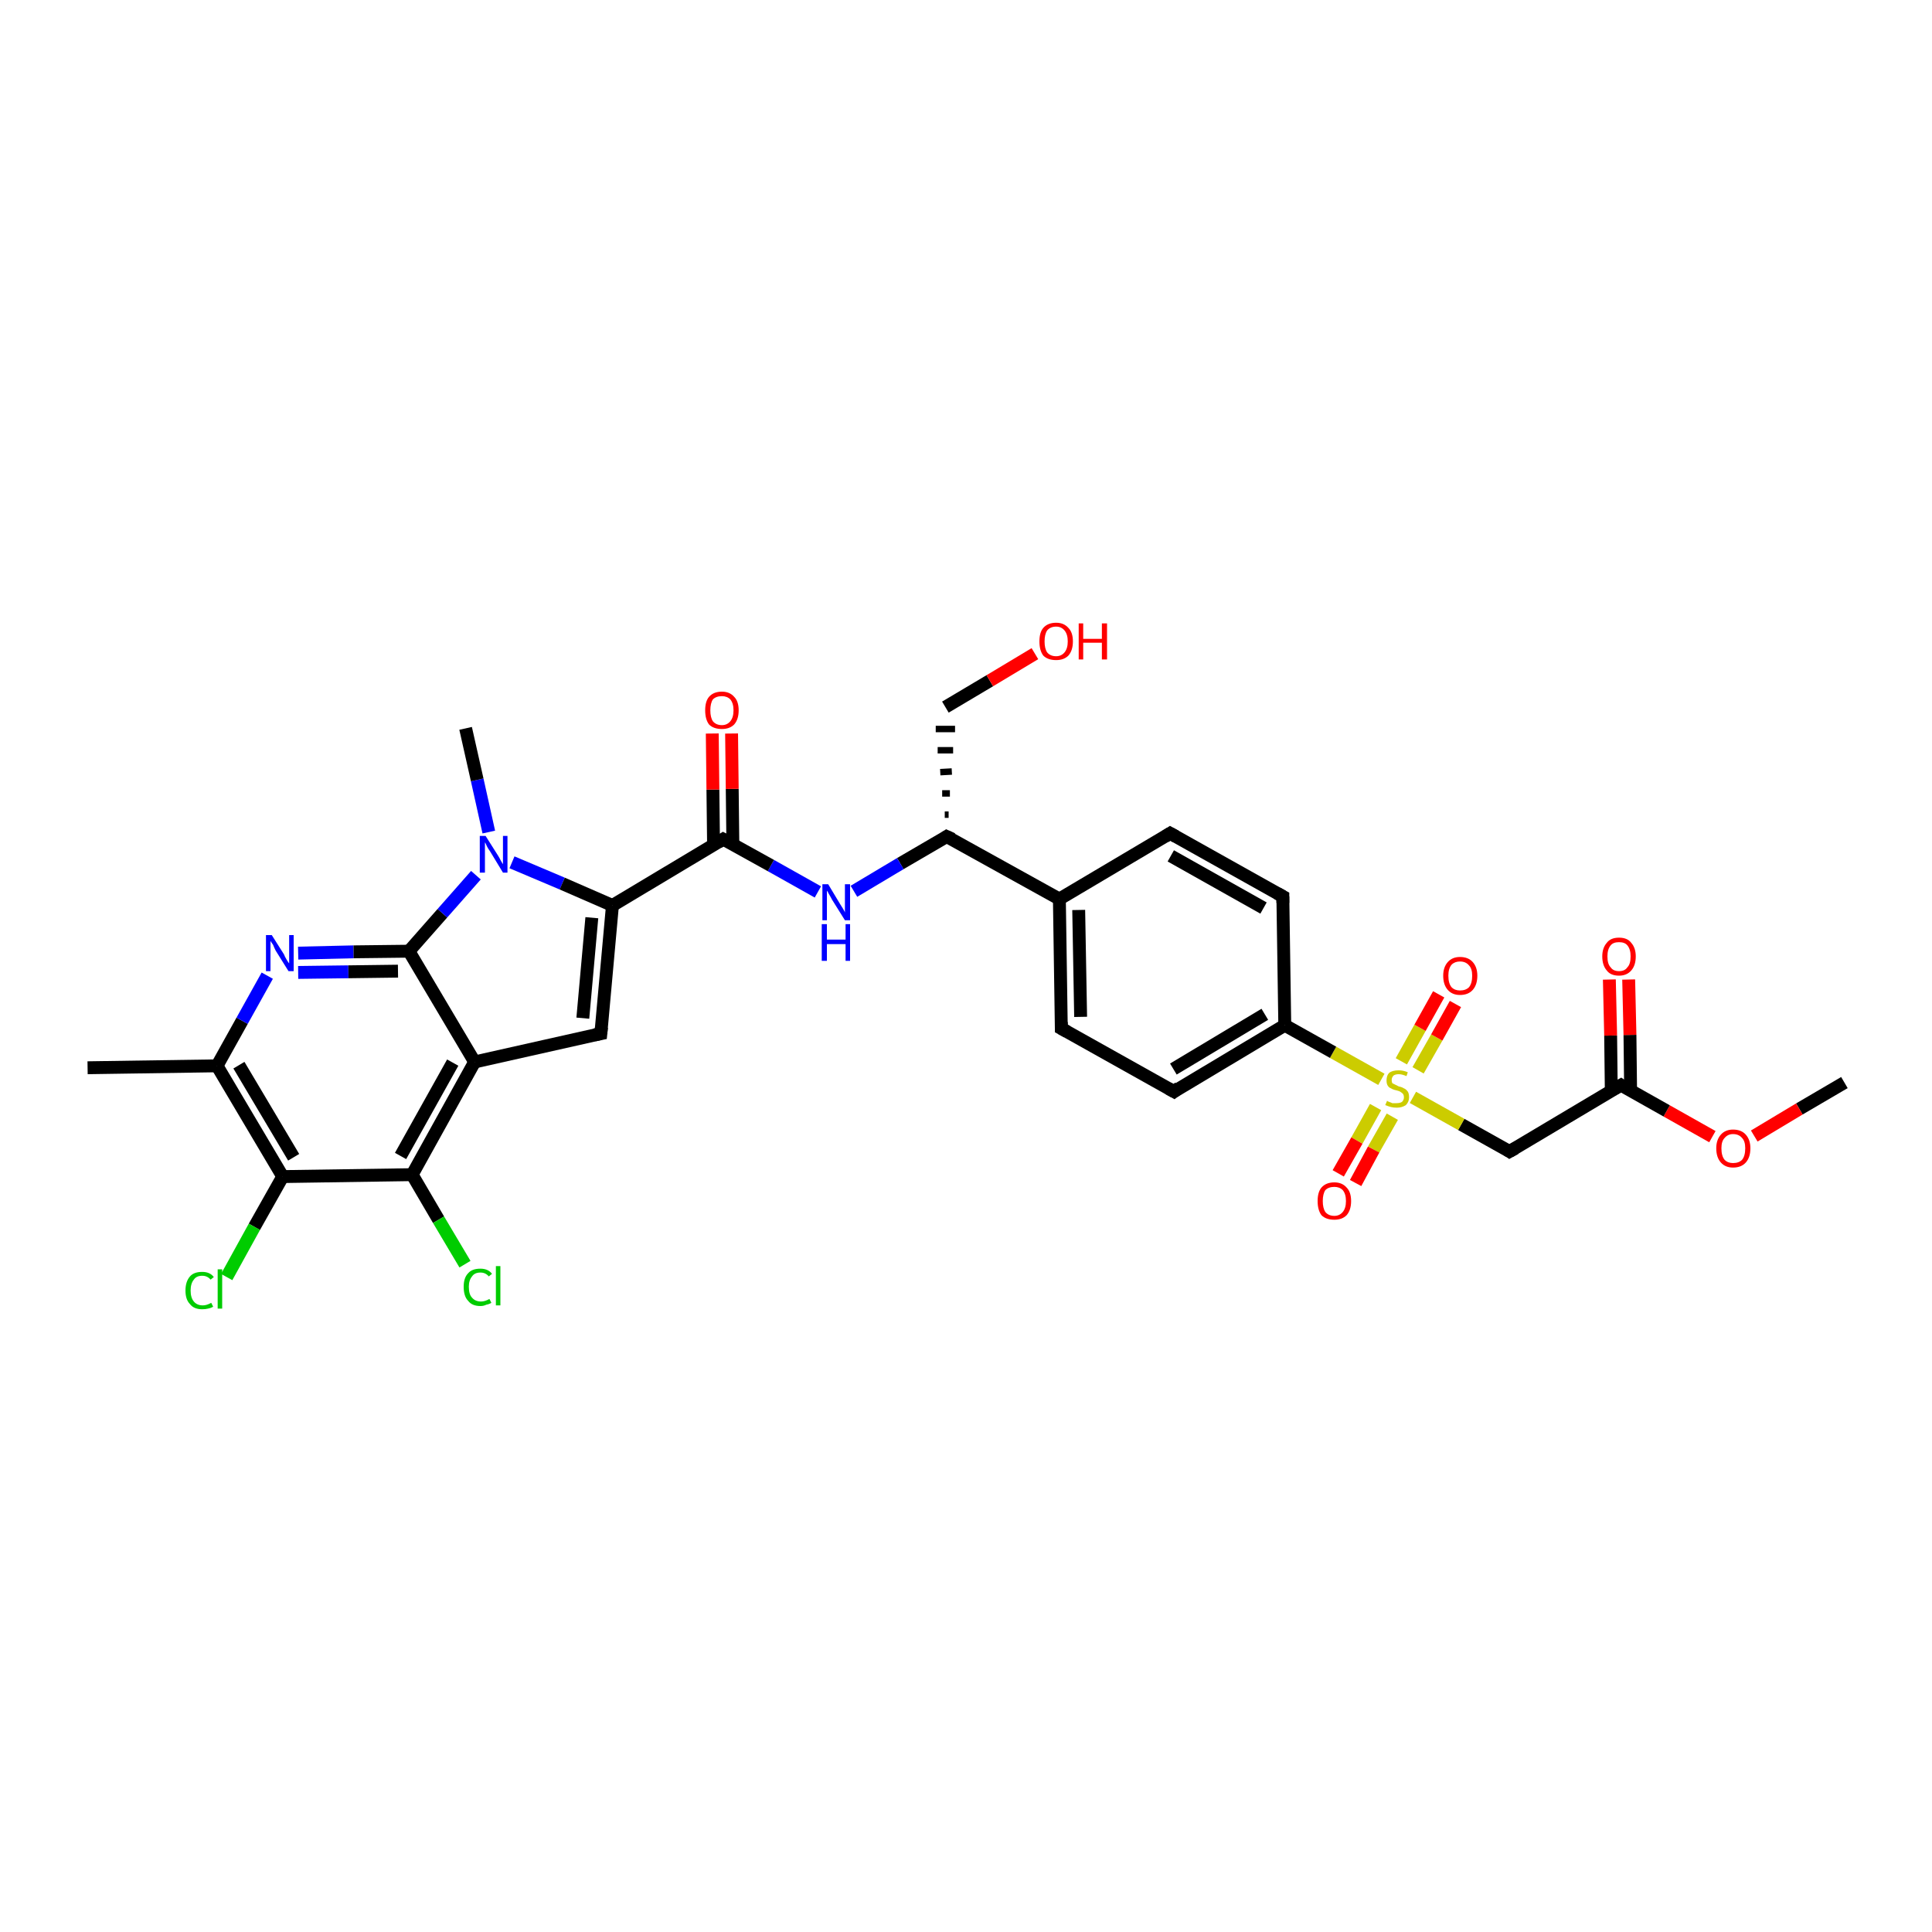 <?xml version='1.0' encoding='iso-8859-1'?>
<svg version='1.1' baseProfile='full'
              xmlns='http://www.w3.org/2000/svg'
                      xmlns:rdkit='http://www.rdkit.org/xml'
                      xmlns:xlink='http://www.w3.org/1999/xlink'
                  xml:space='preserve'
width='300px' height='300px' viewBox='0 0 300 300'>
<!-- END OF HEADER -->
<rect style='opacity:1.0;fill:#FFFFFF;stroke:none' width='300.0' height='300.0' x='0.0' y='0.0'> </rect>
<path class='bond-0 atom-0 atom-1' d='M 286.4,168.1 L 279.4,172.2' style='fill:none;fill-rule:evenodd;stroke:#000000;stroke-width:2.0px;stroke-linecap:butt;stroke-linejoin:miter;stroke-opacity:1' />
<path class='bond-0 atom-0 atom-1' d='M 279.4,172.2 L 272.4,176.4' style='fill:none;fill-rule:evenodd;stroke:#FF0000;stroke-width:2.0px;stroke-linecap:butt;stroke-linejoin:miter;stroke-opacity:1' />
<path class='bond-1 atom-1 atom-2' d='M 265.9,176.5 L 258.8,172.5' style='fill:none;fill-rule:evenodd;stroke:#FF0000;stroke-width:2.0px;stroke-linecap:butt;stroke-linejoin:miter;stroke-opacity:1' />
<path class='bond-1 atom-1 atom-2' d='M 258.8,172.5 L 251.7,168.5' style='fill:none;fill-rule:evenodd;stroke:#000000;stroke-width:2.0px;stroke-linecap:butt;stroke-linejoin:miter;stroke-opacity:1' />
<path class='bond-2 atom-2 atom-3' d='M 253.2,169.4 L 253.1,160.7' style='fill:none;fill-rule:evenodd;stroke:#000000;stroke-width:2.0px;stroke-linecap:butt;stroke-linejoin:miter;stroke-opacity:1' />
<path class='bond-2 atom-2 atom-3' d='M 253.1,160.7 L 252.9,152.1' style='fill:none;fill-rule:evenodd;stroke:#FF0000;stroke-width:2.0px;stroke-linecap:butt;stroke-linejoin:miter;stroke-opacity:1' />
<path class='bond-2 atom-2 atom-3' d='M 250.2,169.4 L 250.1,160.8' style='fill:none;fill-rule:evenodd;stroke:#000000;stroke-width:2.0px;stroke-linecap:butt;stroke-linejoin:miter;stroke-opacity:1' />
<path class='bond-2 atom-2 atom-3' d='M 250.1,160.8 L 249.9,152.1' style='fill:none;fill-rule:evenodd;stroke:#FF0000;stroke-width:2.0px;stroke-linecap:butt;stroke-linejoin:miter;stroke-opacity:1' />
<path class='bond-3 atom-2 atom-4' d='M 251.7,168.5 L 234.4,178.8' style='fill:none;fill-rule:evenodd;stroke:#000000;stroke-width:2.0px;stroke-linecap:butt;stroke-linejoin:miter;stroke-opacity:1' />
<path class='bond-4 atom-4 atom-5' d='M 234.4,178.8 L 226.9,174.6' style='fill:none;fill-rule:evenodd;stroke:#000000;stroke-width:2.0px;stroke-linecap:butt;stroke-linejoin:miter;stroke-opacity:1' />
<path class='bond-4 atom-4 atom-5' d='M 226.9,174.6 L 219.4,170.4' style='fill:none;fill-rule:evenodd;stroke:#CCCC00;stroke-width:2.0px;stroke-linecap:butt;stroke-linejoin:miter;stroke-opacity:1' />
<path class='bond-5 atom-5 atom-6' d='M 220.2,166.2 L 223.1,161.1' style='fill:none;fill-rule:evenodd;stroke:#CCCC00;stroke-width:2.0px;stroke-linecap:butt;stroke-linejoin:miter;stroke-opacity:1' />
<path class='bond-5 atom-5 atom-6' d='M 223.1,161.1 L 226.0,155.9' style='fill:none;fill-rule:evenodd;stroke:#FF0000;stroke-width:2.0px;stroke-linecap:butt;stroke-linejoin:miter;stroke-opacity:1' />
<path class='bond-5 atom-5 atom-6' d='M 217.6,164.8 L 220.5,159.6' style='fill:none;fill-rule:evenodd;stroke:#CCCC00;stroke-width:2.0px;stroke-linecap:butt;stroke-linejoin:miter;stroke-opacity:1' />
<path class='bond-5 atom-5 atom-6' d='M 220.5,159.6 L 223.4,154.4' style='fill:none;fill-rule:evenodd;stroke:#FF0000;stroke-width:2.0px;stroke-linecap:butt;stroke-linejoin:miter;stroke-opacity:1' />
<path class='bond-6 atom-5 atom-7' d='M 213.6,171.9 L 210.7,177.1' style='fill:none;fill-rule:evenodd;stroke:#CCCC00;stroke-width:2.0px;stroke-linecap:butt;stroke-linejoin:miter;stroke-opacity:1' />
<path class='bond-6 atom-5 atom-7' d='M 210.7,177.1 L 207.8,182.2' style='fill:none;fill-rule:evenodd;stroke:#FF0000;stroke-width:2.0px;stroke-linecap:butt;stroke-linejoin:miter;stroke-opacity:1' />
<path class='bond-6 atom-5 atom-7' d='M 216.2,173.4 L 213.3,178.5' style='fill:none;fill-rule:evenodd;stroke:#CCCC00;stroke-width:2.0px;stroke-linecap:butt;stroke-linejoin:miter;stroke-opacity:1' />
<path class='bond-6 atom-5 atom-7' d='M 213.3,178.5 L 210.5,183.7' style='fill:none;fill-rule:evenodd;stroke:#FF0000;stroke-width:2.0px;stroke-linecap:butt;stroke-linejoin:miter;stroke-opacity:1' />
<path class='bond-7 atom-5 atom-8' d='M 214.5,167.6 L 207.0,163.4' style='fill:none;fill-rule:evenodd;stroke:#CCCC00;stroke-width:2.0px;stroke-linecap:butt;stroke-linejoin:miter;stroke-opacity:1' />
<path class='bond-7 atom-5 atom-8' d='M 207.0,163.4 L 199.5,159.2' style='fill:none;fill-rule:evenodd;stroke:#000000;stroke-width:2.0px;stroke-linecap:butt;stroke-linejoin:miter;stroke-opacity:1' />
<path class='bond-8 atom-8 atom-9' d='M 199.5,159.2 L 182.3,169.5' style='fill:none;fill-rule:evenodd;stroke:#000000;stroke-width:2.0px;stroke-linecap:butt;stroke-linejoin:miter;stroke-opacity:1' />
<path class='bond-8 atom-8 atom-9' d='M 196.4,157.5 L 182.2,166.0' style='fill:none;fill-rule:evenodd;stroke:#000000;stroke-width:2.0px;stroke-linecap:butt;stroke-linejoin:miter;stroke-opacity:1' />
<path class='bond-9 atom-9 atom-10' d='M 182.3,169.5 L 164.8,159.7' style='fill:none;fill-rule:evenodd;stroke:#000000;stroke-width:2.0px;stroke-linecap:butt;stroke-linejoin:miter;stroke-opacity:1' />
<path class='bond-10 atom-10 atom-11' d='M 164.8,159.7 L 164.5,139.6' style='fill:none;fill-rule:evenodd;stroke:#000000;stroke-width:2.0px;stroke-linecap:butt;stroke-linejoin:miter;stroke-opacity:1' />
<path class='bond-10 atom-10 atom-11' d='M 167.8,157.9 L 167.5,141.3' style='fill:none;fill-rule:evenodd;stroke:#000000;stroke-width:2.0px;stroke-linecap:butt;stroke-linejoin:miter;stroke-opacity:1' />
<path class='bond-11 atom-11 atom-12' d='M 164.5,139.6 L 181.7,129.4' style='fill:none;fill-rule:evenodd;stroke:#000000;stroke-width:2.0px;stroke-linecap:butt;stroke-linejoin:miter;stroke-opacity:1' />
<path class='bond-12 atom-12 atom-13' d='M 181.7,129.4 L 199.2,139.2' style='fill:none;fill-rule:evenodd;stroke:#000000;stroke-width:2.0px;stroke-linecap:butt;stroke-linejoin:miter;stroke-opacity:1' />
<path class='bond-12 atom-12 atom-13' d='M 181.8,132.9 L 196.2,141.0' style='fill:none;fill-rule:evenodd;stroke:#000000;stroke-width:2.0px;stroke-linecap:butt;stroke-linejoin:miter;stroke-opacity:1' />
<path class='bond-13 atom-11 atom-14' d='M 164.5,139.6 L 147.0,129.9' style='fill:none;fill-rule:evenodd;stroke:#000000;stroke-width:2.0px;stroke-linecap:butt;stroke-linejoin:miter;stroke-opacity:1' />
<path class='bond-14 atom-14 atom-15' d='M 147.3,126.5 L 146.7,126.5' style='fill:none;fill-rule:evenodd;stroke:#000000;stroke-width:1.0px;stroke-linecap:butt;stroke-linejoin:miter;stroke-opacity:1' />
<path class='bond-14 atom-14 atom-15' d='M 147.5,123.2 L 146.3,123.2' style='fill:none;fill-rule:evenodd;stroke:#000000;stroke-width:1.0px;stroke-linecap:butt;stroke-linejoin:miter;stroke-opacity:1' />
<path class='bond-14 atom-14 atom-15' d='M 147.8,119.8 L 146.0,119.9' style='fill:none;fill-rule:evenodd;stroke:#000000;stroke-width:1.0px;stroke-linecap:butt;stroke-linejoin:miter;stroke-opacity:1' />
<path class='bond-14 atom-14 atom-15' d='M 148.0,116.5 L 145.6,116.5' style='fill:none;fill-rule:evenodd;stroke:#000000;stroke-width:1.0px;stroke-linecap:butt;stroke-linejoin:miter;stroke-opacity:1' />
<path class='bond-14 atom-14 atom-15' d='M 148.3,113.2 L 145.3,113.2' style='fill:none;fill-rule:evenodd;stroke:#000000;stroke-width:1.0px;stroke-linecap:butt;stroke-linejoin:miter;stroke-opacity:1' />
<path class='bond-15 atom-15 atom-16' d='M 146.8,109.8 L 153.7,105.7' style='fill:none;fill-rule:evenodd;stroke:#000000;stroke-width:2.0px;stroke-linecap:butt;stroke-linejoin:miter;stroke-opacity:1' />
<path class='bond-15 atom-15 atom-16' d='M 153.7,105.7 L 160.7,101.5' style='fill:none;fill-rule:evenodd;stroke:#FF0000;stroke-width:2.0px;stroke-linecap:butt;stroke-linejoin:miter;stroke-opacity:1' />
<path class='bond-16 atom-14 atom-17' d='M 147.0,129.9 L 139.8,134.1' style='fill:none;fill-rule:evenodd;stroke:#000000;stroke-width:2.0px;stroke-linecap:butt;stroke-linejoin:miter;stroke-opacity:1' />
<path class='bond-16 atom-14 atom-17' d='M 139.8,134.1 L 132.6,138.4' style='fill:none;fill-rule:evenodd;stroke:#0000FF;stroke-width:2.0px;stroke-linecap:butt;stroke-linejoin:miter;stroke-opacity:1' />
<path class='bond-17 atom-17 atom-18' d='M 127.0,138.5 L 119.7,134.4' style='fill:none;fill-rule:evenodd;stroke:#0000FF;stroke-width:2.0px;stroke-linecap:butt;stroke-linejoin:miter;stroke-opacity:1' />
<path class='bond-17 atom-17 atom-18' d='M 119.7,134.4 L 112.3,130.3' style='fill:none;fill-rule:evenodd;stroke:#000000;stroke-width:2.0px;stroke-linecap:butt;stroke-linejoin:miter;stroke-opacity:1' />
<path class='bond-18 atom-18 atom-19' d='M 113.8,131.2 L 113.7,122.5' style='fill:none;fill-rule:evenodd;stroke:#000000;stroke-width:2.0px;stroke-linecap:butt;stroke-linejoin:miter;stroke-opacity:1' />
<path class='bond-18 atom-18 atom-19' d='M 113.7,122.5 L 113.6,113.9' style='fill:none;fill-rule:evenodd;stroke:#FF0000;stroke-width:2.0px;stroke-linecap:butt;stroke-linejoin:miter;stroke-opacity:1' />
<path class='bond-18 atom-18 atom-19' d='M 110.8,131.2 L 110.7,122.6' style='fill:none;fill-rule:evenodd;stroke:#000000;stroke-width:2.0px;stroke-linecap:butt;stroke-linejoin:miter;stroke-opacity:1' />
<path class='bond-18 atom-18 atom-19' d='M 110.7,122.6 L 110.6,113.9' style='fill:none;fill-rule:evenodd;stroke:#FF0000;stroke-width:2.0px;stroke-linecap:butt;stroke-linejoin:miter;stroke-opacity:1' />
<path class='bond-19 atom-18 atom-20' d='M 112.3,130.3 L 95.1,140.6' style='fill:none;fill-rule:evenodd;stroke:#000000;stroke-width:2.0px;stroke-linecap:butt;stroke-linejoin:miter;stroke-opacity:1' />
<path class='bond-20 atom-20 atom-21' d='M 95.1,140.6 L 93.3,160.5' style='fill:none;fill-rule:evenodd;stroke:#000000;stroke-width:2.0px;stroke-linecap:butt;stroke-linejoin:miter;stroke-opacity:1' />
<path class='bond-20 atom-20 atom-21' d='M 91.9,142.5 L 90.5,158.1' style='fill:none;fill-rule:evenodd;stroke:#000000;stroke-width:2.0px;stroke-linecap:butt;stroke-linejoin:miter;stroke-opacity:1' />
<path class='bond-21 atom-21 atom-22' d='M 93.3,160.5 L 73.7,164.9' style='fill:none;fill-rule:evenodd;stroke:#000000;stroke-width:2.0px;stroke-linecap:butt;stroke-linejoin:miter;stroke-opacity:1' />
<path class='bond-22 atom-22 atom-23' d='M 73.7,164.9 L 64.0,182.4' style='fill:none;fill-rule:evenodd;stroke:#000000;stroke-width:2.0px;stroke-linecap:butt;stroke-linejoin:miter;stroke-opacity:1' />
<path class='bond-22 atom-22 atom-23' d='M 70.3,165.0 L 62.2,179.5' style='fill:none;fill-rule:evenodd;stroke:#000000;stroke-width:2.0px;stroke-linecap:butt;stroke-linejoin:miter;stroke-opacity:1' />
<path class='bond-23 atom-23 atom-24' d='M 64.0,182.4 L 68.1,189.4' style='fill:none;fill-rule:evenodd;stroke:#000000;stroke-width:2.0px;stroke-linecap:butt;stroke-linejoin:miter;stroke-opacity:1' />
<path class='bond-23 atom-23 atom-24' d='M 68.1,189.4 L 72.2,196.3' style='fill:none;fill-rule:evenodd;stroke:#00CC00;stroke-width:2.0px;stroke-linecap:butt;stroke-linejoin:miter;stroke-opacity:1' />
<path class='bond-24 atom-23 atom-25' d='M 64.0,182.4 L 43.9,182.7' style='fill:none;fill-rule:evenodd;stroke:#000000;stroke-width:2.0px;stroke-linecap:butt;stroke-linejoin:miter;stroke-opacity:1' />
<path class='bond-25 atom-25 atom-26' d='M 43.9,182.7 L 39.5,190.5' style='fill:none;fill-rule:evenodd;stroke:#000000;stroke-width:2.0px;stroke-linecap:butt;stroke-linejoin:miter;stroke-opacity:1' />
<path class='bond-25 atom-25 atom-26' d='M 39.5,190.5 L 35.2,198.3' style='fill:none;fill-rule:evenodd;stroke:#00CC00;stroke-width:2.0px;stroke-linecap:butt;stroke-linejoin:miter;stroke-opacity:1' />
<path class='bond-26 atom-25 atom-27' d='M 43.9,182.7 L 33.7,165.5' style='fill:none;fill-rule:evenodd;stroke:#000000;stroke-width:2.0px;stroke-linecap:butt;stroke-linejoin:miter;stroke-opacity:1' />
<path class='bond-26 atom-25 atom-27' d='M 45.6,179.7 L 37.1,165.4' style='fill:none;fill-rule:evenodd;stroke:#000000;stroke-width:2.0px;stroke-linecap:butt;stroke-linejoin:miter;stroke-opacity:1' />
<path class='bond-27 atom-27 atom-28' d='M 33.7,165.5 L 13.6,165.8' style='fill:none;fill-rule:evenodd;stroke:#000000;stroke-width:2.0px;stroke-linecap:butt;stroke-linejoin:miter;stroke-opacity:1' />
<path class='bond-28 atom-27 atom-29' d='M 33.7,165.5 L 37.6,158.5' style='fill:none;fill-rule:evenodd;stroke:#000000;stroke-width:2.0px;stroke-linecap:butt;stroke-linejoin:miter;stroke-opacity:1' />
<path class='bond-28 atom-27 atom-29' d='M 37.6,158.5 L 41.5,151.5' style='fill:none;fill-rule:evenodd;stroke:#0000FF;stroke-width:2.0px;stroke-linecap:butt;stroke-linejoin:miter;stroke-opacity:1' />
<path class='bond-29 atom-29 atom-30' d='M 46.3,148.0 L 54.9,147.8' style='fill:none;fill-rule:evenodd;stroke:#0000FF;stroke-width:2.0px;stroke-linecap:butt;stroke-linejoin:miter;stroke-opacity:1' />
<path class='bond-29 atom-29 atom-30' d='M 54.9,147.8 L 63.5,147.7' style='fill:none;fill-rule:evenodd;stroke:#000000;stroke-width:2.0px;stroke-linecap:butt;stroke-linejoin:miter;stroke-opacity:1' />
<path class='bond-29 atom-29 atom-30' d='M 46.3,151.0 L 54.1,150.9' style='fill:none;fill-rule:evenodd;stroke:#0000FF;stroke-width:2.0px;stroke-linecap:butt;stroke-linejoin:miter;stroke-opacity:1' />
<path class='bond-29 atom-29 atom-30' d='M 54.1,150.9 L 61.8,150.8' style='fill:none;fill-rule:evenodd;stroke:#000000;stroke-width:2.0px;stroke-linecap:butt;stroke-linejoin:miter;stroke-opacity:1' />
<path class='bond-30 atom-30 atom-31' d='M 63.5,147.7 L 68.7,141.8' style='fill:none;fill-rule:evenodd;stroke:#000000;stroke-width:2.0px;stroke-linecap:butt;stroke-linejoin:miter;stroke-opacity:1' />
<path class='bond-30 atom-30 atom-31' d='M 68.7,141.8 L 73.9,135.9' style='fill:none;fill-rule:evenodd;stroke:#0000FF;stroke-width:2.0px;stroke-linecap:butt;stroke-linejoin:miter;stroke-opacity:1' />
<path class='bond-31 atom-31 atom-32' d='M 75.9,129.2 L 74.1,121.1' style='fill:none;fill-rule:evenodd;stroke:#0000FF;stroke-width:2.0px;stroke-linecap:butt;stroke-linejoin:miter;stroke-opacity:1' />
<path class='bond-31 atom-31 atom-32' d='M 74.1,121.1 L 72.3,113.1' style='fill:none;fill-rule:evenodd;stroke:#000000;stroke-width:2.0px;stroke-linecap:butt;stroke-linejoin:miter;stroke-opacity:1' />
<path class='bond-32 atom-13 atom-8' d='M 199.2,139.2 L 199.5,159.2' style='fill:none;fill-rule:evenodd;stroke:#000000;stroke-width:2.0px;stroke-linecap:butt;stroke-linejoin:miter;stroke-opacity:1' />
<path class='bond-33 atom-31 atom-20' d='M 79.5,133.9 L 87.3,137.2' style='fill:none;fill-rule:evenodd;stroke:#0000FF;stroke-width:2.0px;stroke-linecap:butt;stroke-linejoin:miter;stroke-opacity:1' />
<path class='bond-33 atom-31 atom-20' d='M 87.3,137.2 L 95.1,140.6' style='fill:none;fill-rule:evenodd;stroke:#000000;stroke-width:2.0px;stroke-linecap:butt;stroke-linejoin:miter;stroke-opacity:1' />
<path class='bond-34 atom-30 atom-22' d='M 63.5,147.7 L 73.7,164.9' style='fill:none;fill-rule:evenodd;stroke:#000000;stroke-width:2.0px;stroke-linecap:butt;stroke-linejoin:miter;stroke-opacity:1' />
<path d='M 252.0,168.7 L 251.7,168.5 L 250.8,169.0' style='fill:none;stroke:#000000;stroke-width:2.0px;stroke-linecap:butt;stroke-linejoin:miter;stroke-opacity:1;' />
<path d='M 235.3,178.3 L 234.4,178.8 L 234.1,178.6' style='fill:none;stroke:#000000;stroke-width:2.0px;stroke-linecap:butt;stroke-linejoin:miter;stroke-opacity:1;' />
<path d='M 183.1,168.9 L 182.3,169.5 L 181.4,169.0' style='fill:none;stroke:#000000;stroke-width:2.0px;stroke-linecap:butt;stroke-linejoin:miter;stroke-opacity:1;' />
<path d='M 165.7,160.2 L 164.8,159.7 L 164.8,158.7' style='fill:none;stroke:#000000;stroke-width:2.0px;stroke-linecap:butt;stroke-linejoin:miter;stroke-opacity:1;' />
<path d='M 180.9,129.9 L 181.7,129.4 L 182.6,129.9' style='fill:none;stroke:#000000;stroke-width:2.0px;stroke-linecap:butt;stroke-linejoin:miter;stroke-opacity:1;' />
<path d='M 198.3,138.7 L 199.2,139.2 L 199.2,140.2' style='fill:none;stroke:#000000;stroke-width:2.0px;stroke-linecap:butt;stroke-linejoin:miter;stroke-opacity:1;' />
<path d='M 147.9,130.3 L 147.0,129.9 L 146.7,130.1' style='fill:none;stroke:#000000;stroke-width:2.0px;stroke-linecap:butt;stroke-linejoin:miter;stroke-opacity:1;' />
<path d='M 112.7,130.5 L 112.3,130.3 L 111.5,130.8' style='fill:none;stroke:#000000;stroke-width:2.0px;stroke-linecap:butt;stroke-linejoin:miter;stroke-opacity:1;' />
<path d='M 93.4,159.5 L 93.3,160.5 L 92.3,160.7' style='fill:none;stroke:#000000;stroke-width:2.0px;stroke-linecap:butt;stroke-linejoin:miter;stroke-opacity:1;' />
<path class='atom-1' d='M 266.5 178.3
Q 266.5 177.0, 267.2 176.2
Q 267.9 175.4, 269.1 175.4
Q 270.4 175.4, 271.1 176.2
Q 271.8 177.0, 271.8 178.3
Q 271.8 179.7, 271.1 180.5
Q 270.4 181.3, 269.1 181.3
Q 267.9 181.3, 267.2 180.5
Q 266.5 179.7, 266.5 178.3
M 269.1 180.6
Q 270.0 180.6, 270.5 180.1
Q 271.0 179.5, 271.0 178.3
Q 271.0 177.2, 270.5 176.7
Q 270.0 176.1, 269.1 176.1
Q 268.3 176.1, 267.8 176.7
Q 267.3 177.2, 267.3 178.3
Q 267.3 179.5, 267.8 180.1
Q 268.3 180.6, 269.1 180.6
' fill='#FF0000'/>
<path class='atom-3' d='M 248.8 148.5
Q 248.8 147.2, 249.5 146.4
Q 250.1 145.6, 251.4 145.6
Q 252.7 145.6, 253.3 146.4
Q 254.0 147.2, 254.0 148.5
Q 254.0 149.9, 253.3 150.7
Q 252.6 151.5, 251.4 151.5
Q 250.1 151.5, 249.5 150.7
Q 248.8 149.9, 248.8 148.5
M 251.4 150.8
Q 252.3 150.8, 252.7 150.2
Q 253.2 149.7, 253.2 148.5
Q 253.2 147.4, 252.7 146.8
Q 252.3 146.3, 251.4 146.3
Q 250.5 146.3, 250.1 146.8
Q 249.6 147.4, 249.6 148.5
Q 249.6 149.7, 250.1 150.2
Q 250.5 150.8, 251.4 150.8
' fill='#FF0000'/>
<path class='atom-5' d='M 215.4 170.9
Q 215.4 171.0, 215.7 171.1
Q 216.0 171.2, 216.2 171.3
Q 216.5 171.3, 216.8 171.3
Q 217.4 171.3, 217.7 171.1
Q 218.0 170.8, 218.0 170.4
Q 218.0 170.0, 217.8 169.8
Q 217.7 169.7, 217.4 169.5
Q 217.2 169.4, 216.8 169.3
Q 216.3 169.2, 216.0 169.0
Q 215.7 168.9, 215.5 168.6
Q 215.3 168.3, 215.3 167.8
Q 215.3 167.0, 215.7 166.6
Q 216.2 166.2, 217.2 166.2
Q 217.9 166.2, 218.6 166.5
L 218.4 167.1
Q 217.7 166.8, 217.2 166.8
Q 216.7 166.8, 216.4 167.0
Q 216.1 167.3, 216.1 167.7
Q 216.1 168.0, 216.2 168.2
Q 216.4 168.3, 216.6 168.4
Q 216.8 168.5, 217.2 168.7
Q 217.7 168.8, 218.0 169.0
Q 218.3 169.1, 218.6 169.5
Q 218.8 169.8, 218.8 170.4
Q 218.8 171.1, 218.3 171.6
Q 217.7 172.0, 216.9 172.0
Q 216.4 172.0, 216.0 171.9
Q 215.6 171.8, 215.1 171.6
L 215.4 170.9
' fill='#CCCC00'/>
<path class='atom-6' d='M 224.1 151.5
Q 224.1 150.2, 224.8 149.4
Q 225.5 148.6, 226.7 148.6
Q 228.0 148.6, 228.7 149.4
Q 229.4 150.2, 229.4 151.5
Q 229.4 152.9, 228.7 153.7
Q 228.0 154.5, 226.7 154.5
Q 225.5 154.5, 224.8 153.7
Q 224.1 152.9, 224.1 151.5
M 226.7 153.8
Q 227.6 153.8, 228.1 153.3
Q 228.6 152.7, 228.6 151.5
Q 228.6 150.4, 228.1 149.9
Q 227.6 149.3, 226.7 149.3
Q 225.9 149.3, 225.4 149.8
Q 224.9 150.4, 224.9 151.5
Q 224.9 152.7, 225.4 153.3
Q 225.9 153.8, 226.7 153.8
' fill='#FF0000'/>
<path class='atom-7' d='M 204.6 186.5
Q 204.6 185.1, 205.2 184.4
Q 205.9 183.6, 207.2 183.6
Q 208.4 183.6, 209.1 184.4
Q 209.8 185.1, 209.8 186.5
Q 209.8 187.9, 209.1 188.7
Q 208.4 189.4, 207.2 189.4
Q 205.9 189.4, 205.2 188.7
Q 204.6 187.9, 204.6 186.5
M 207.2 188.8
Q 208.0 188.8, 208.5 188.2
Q 209.0 187.6, 209.0 186.5
Q 209.0 185.4, 208.5 184.8
Q 208.0 184.3, 207.2 184.3
Q 206.3 184.3, 205.8 184.8
Q 205.4 185.4, 205.4 186.5
Q 205.4 187.6, 205.8 188.2
Q 206.3 188.8, 207.2 188.8
' fill='#FF0000'/>
<path class='atom-16' d='M 161.4 99.6
Q 161.4 98.2, 162.0 97.5
Q 162.7 96.7, 164.0 96.7
Q 165.2 96.7, 165.9 97.5
Q 166.6 98.2, 166.6 99.6
Q 166.6 101.0, 165.9 101.8
Q 165.2 102.5, 164.0 102.5
Q 162.7 102.5, 162.0 101.8
Q 161.4 101.0, 161.4 99.6
M 164.0 101.9
Q 164.8 101.9, 165.3 101.3
Q 165.8 100.7, 165.8 99.6
Q 165.8 98.5, 165.3 97.9
Q 164.8 97.3, 164.0 97.3
Q 163.1 97.3, 162.6 97.9
Q 162.2 98.5, 162.2 99.6
Q 162.2 100.7, 162.6 101.3
Q 163.1 101.9, 164.0 101.9
' fill='#FF0000'/>
<path class='atom-16' d='M 167.5 96.8
L 168.2 96.8
L 168.2 99.2
L 171.1 99.2
L 171.1 96.8
L 171.9 96.8
L 171.9 102.4
L 171.1 102.4
L 171.1 99.8
L 168.2 99.8
L 168.2 102.4
L 167.5 102.4
L 167.5 96.8
' fill='#FF0000'/>
<path class='atom-17' d='M 128.6 137.3
L 130.4 140.3
Q 130.6 140.6, 130.9 141.1
Q 131.2 141.6, 131.2 141.7
L 131.2 137.3
L 132.0 137.3
L 132.0 142.9
L 131.2 142.9
L 129.2 139.7
Q 129.0 139.3, 128.7 138.8
Q 128.5 138.4, 128.4 138.3
L 128.4 142.9
L 127.7 142.9
L 127.7 137.3
L 128.6 137.3
' fill='#0000FF'/>
<path class='atom-17' d='M 127.6 143.5
L 128.4 143.5
L 128.4 145.9
L 131.3 145.9
L 131.3 143.5
L 132.0 143.5
L 132.0 149.2
L 131.3 149.2
L 131.3 146.6
L 128.4 146.6
L 128.4 149.2
L 127.6 149.2
L 127.6 143.5
' fill='#0000FF'/>
<path class='atom-19' d='M 109.5 110.3
Q 109.5 108.9, 110.1 108.2
Q 110.8 107.4, 112.1 107.4
Q 113.3 107.4, 114.0 108.2
Q 114.7 108.9, 114.7 110.3
Q 114.7 111.7, 114.0 112.5
Q 113.3 113.2, 112.1 113.2
Q 110.8 113.2, 110.1 112.5
Q 109.5 111.7, 109.5 110.3
M 112.1 112.6
Q 112.9 112.6, 113.4 112.0
Q 113.9 111.4, 113.9 110.3
Q 113.9 109.2, 113.4 108.6
Q 112.9 108.1, 112.1 108.1
Q 111.2 108.1, 110.7 108.6
Q 110.3 109.2, 110.3 110.3
Q 110.3 111.4, 110.7 112.0
Q 111.2 112.6, 112.1 112.6
' fill='#FF0000'/>
<path class='atom-24' d='M 72.0 199.8
Q 72.0 198.4, 72.7 197.7
Q 73.3 197.0, 74.6 197.0
Q 75.8 197.0, 76.4 197.8
L 75.9 198.2
Q 75.4 197.6, 74.6 197.6
Q 73.7 197.6, 73.3 198.2
Q 72.8 198.8, 72.8 199.8
Q 72.8 201.0, 73.3 201.5
Q 73.8 202.1, 74.7 202.1
Q 75.3 202.1, 76.0 201.7
L 76.3 202.3
Q 76.0 202.5, 75.5 202.6
Q 75.1 202.8, 74.6 202.8
Q 73.3 202.8, 72.7 202.0
Q 72.0 201.3, 72.0 199.8
' fill='#00CC00'/>
<path class='atom-24' d='M 77.0 196.6
L 77.7 196.6
L 77.7 202.7
L 77.0 202.7
L 77.0 196.6
' fill='#00CC00'/>
<path class='atom-26' d='M 28.8 200.4
Q 28.8 199.0, 29.5 198.2
Q 30.1 197.5, 31.4 197.5
Q 32.6 197.5, 33.2 198.3
L 32.7 198.7
Q 32.2 198.1, 31.4 198.1
Q 30.5 198.1, 30.1 198.7
Q 29.6 199.3, 29.6 200.4
Q 29.6 201.5, 30.1 202.1
Q 30.6 202.7, 31.5 202.7
Q 32.1 202.7, 32.8 202.3
L 33.1 202.9
Q 32.8 203.1, 32.3 203.2
Q 31.9 203.3, 31.4 203.3
Q 30.1 203.3, 29.5 202.5
Q 28.8 201.8, 28.8 200.4
' fill='#00CC00'/>
<path class='atom-26' d='M 33.8 197.1
L 34.5 197.1
L 34.5 203.2
L 33.8 203.2
L 33.8 197.1
' fill='#00CC00'/>
<path class='atom-29' d='M 42.2 145.2
L 44.1 148.2
Q 44.2 148.5, 44.5 149.0
Q 44.8 149.5, 44.9 149.6
L 44.9 145.2
L 45.6 145.2
L 45.6 150.8
L 44.8 150.8
L 42.8 147.6
Q 42.6 147.2, 42.4 146.7
Q 42.1 146.3, 42.0 146.1
L 42.0 150.8
L 41.3 150.8
L 41.3 145.2
L 42.2 145.2
' fill='#0000FF'/>
<path class='atom-31' d='M 75.4 129.8
L 77.3 132.8
Q 77.5 133.1, 77.8 133.7
Q 78.1 134.2, 78.1 134.2
L 78.1 129.8
L 78.8 129.8
L 78.8 135.5
L 78.1 135.5
L 76.1 132.2
Q 75.8 131.8, 75.6 131.4
Q 75.4 130.9, 75.3 130.8
L 75.3 135.5
L 74.5 135.5
L 74.5 129.8
L 75.4 129.8
' fill='#0000FF'/>
</svg>
